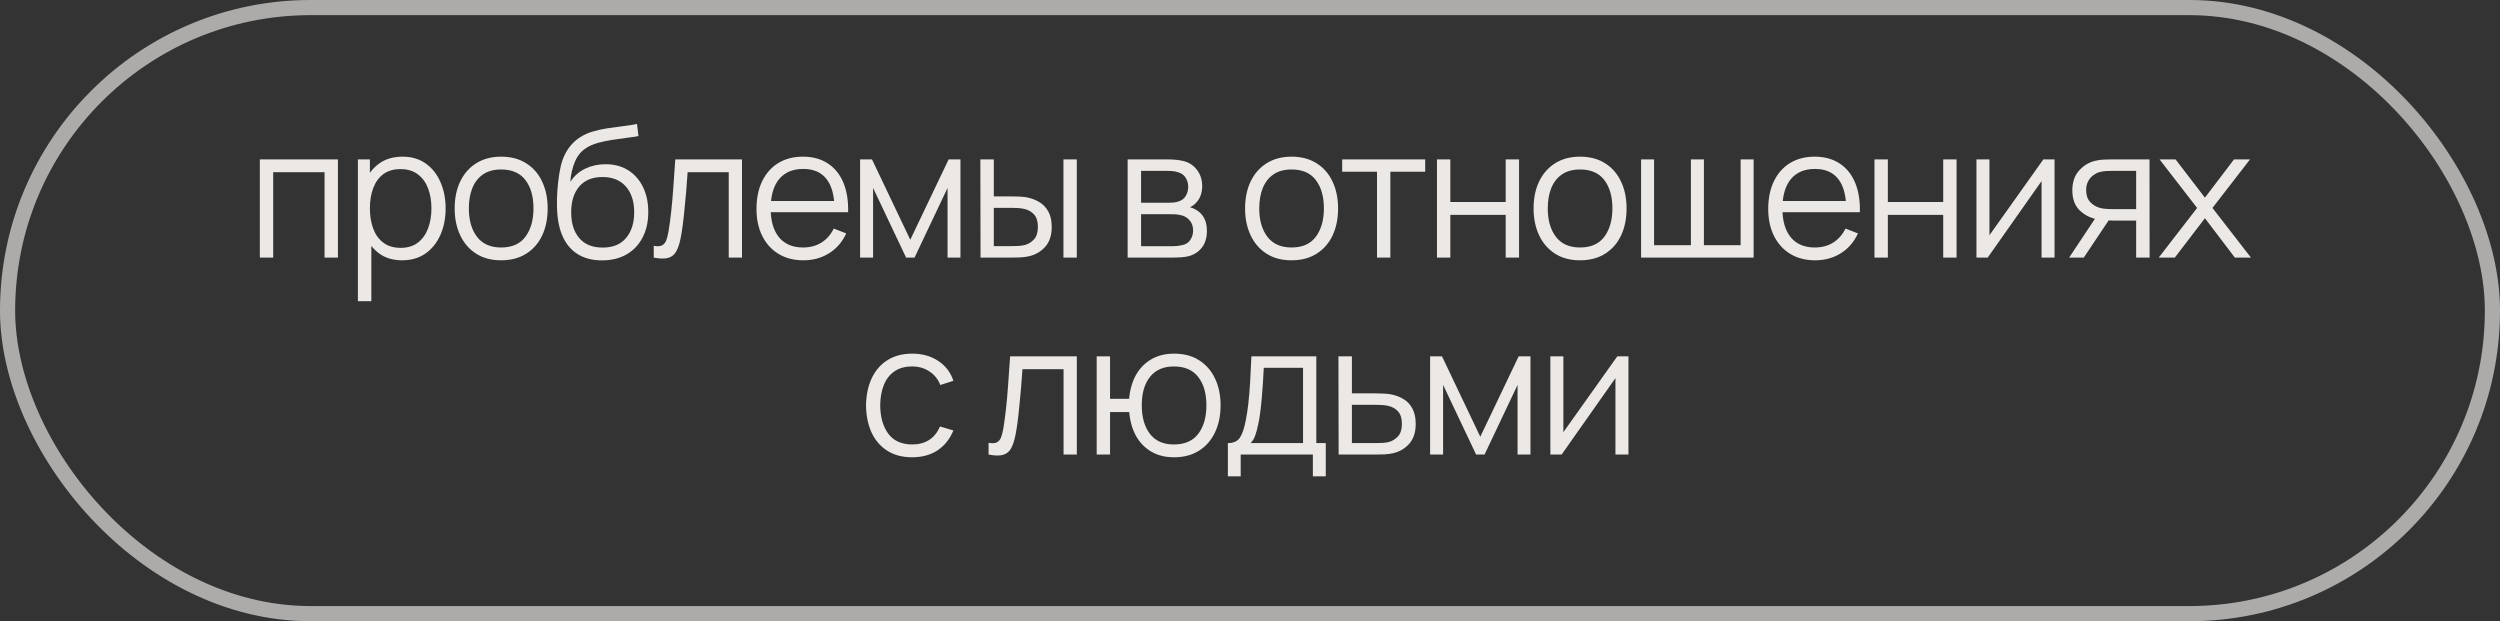 <?xml version="1.0" encoding="UTF-8"?> <svg xmlns="http://www.w3.org/2000/svg" width="165" height="41" viewBox="0 0 165 41" fill="none"><rect x="0" y="0" width="165" height="41" fill="#333333" stroke="none"/> <rect x="0.5" y="0.5" width="164" height="40" rx="20" stroke="#FFFCF8" stroke-opacity="0.6"></rect> <path opacity="0.9" d="M17.149 17V10.52H22.303V17H21.421V11.366H18.031V17H17.149ZM26.537 17.18C25.941 17.18 25.437 17.03 25.025 16.73C24.613 16.426 24.301 16.016 24.089 15.5C23.877 14.98 23.771 14.398 23.771 13.754C23.771 13.098 23.877 12.514 24.089 12.002C24.305 11.486 24.621 11.08 25.037 10.784C25.453 10.488 25.965 10.34 26.573 10.34C27.165 10.34 27.673 10.49 28.097 10.79C28.521 11.09 28.845 11.498 29.069 12.014C29.297 12.53 29.411 13.11 29.411 13.754C29.411 14.402 29.297 14.984 29.069 15.5C28.841 16.016 28.513 16.426 28.085 16.73C27.657 17.03 27.141 17.18 26.537 17.18ZM23.621 19.88V10.52H24.413V15.398H24.509V19.88H23.621ZM26.447 16.358C26.899 16.358 27.275 16.244 27.575 16.016C27.875 15.788 28.099 15.478 28.247 15.086C28.399 14.69 28.475 14.246 28.475 13.754C28.475 13.266 28.401 12.826 28.253 12.434C28.105 12.042 27.879 11.732 27.575 11.504C27.275 11.276 26.893 11.162 26.429 11.162C25.977 11.162 25.601 11.272 25.301 11.492C25.005 11.712 24.783 12.018 24.635 12.41C24.487 12.798 24.413 13.246 24.413 13.754C24.413 14.254 24.487 14.702 24.635 15.098C24.783 15.49 25.007 15.798 25.307 16.022C25.607 16.246 25.987 16.358 26.447 16.358ZM33.074 17.18C32.43 17.18 31.88 17.034 31.424 16.742C30.968 16.45 30.618 16.046 30.374 15.53C30.13 15.014 30.008 14.422 30.008 13.754C30.008 13.074 30.132 12.478 30.38 11.966C30.628 11.454 30.98 11.056 31.436 10.772C31.896 10.484 32.442 10.34 33.074 10.34C33.722 10.34 34.274 10.486 34.73 10.778C35.19 11.066 35.54 11.468 35.78 11.984C36.024 12.496 36.146 13.086 36.146 13.754C36.146 14.434 36.024 15.032 35.78 15.548C35.536 16.06 35.184 16.46 34.724 16.748C34.264 17.036 33.714 17.18 33.074 17.18ZM33.074 16.334C33.794 16.334 34.33 16.096 34.682 15.62C35.034 15.14 35.21 14.518 35.21 13.754C35.21 12.97 35.032 12.346 34.676 11.882C34.324 11.418 33.79 11.186 33.074 11.186C32.59 11.186 32.19 11.296 31.874 11.516C31.562 11.732 31.328 12.034 31.172 12.422C31.02 12.806 30.944 13.25 30.944 13.754C30.944 14.534 31.124 15.16 31.484 15.632C31.844 16.1 32.374 16.334 33.074 16.334ZM39.708 17.186C39.104 17.182 38.586 17.05 38.154 16.79C37.722 16.53 37.386 16.142 37.146 15.626C36.91 15.11 36.782 14.466 36.762 13.694C36.75 13.354 36.758 12.984 36.786 12.584C36.814 12.18 36.858 11.796 36.918 11.432C36.978 11.068 37.05 10.772 37.134 10.544C37.238 10.248 37.386 9.972 37.578 9.716C37.774 9.456 38 9.244 38.256 9.08C38.504 8.912 38.784 8.782 39.096 8.69C39.412 8.594 39.74 8.52 40.08 8.468C40.424 8.416 40.764 8.37 41.1 8.33C41.44 8.29 41.754 8.24 42.042 8.18L42.138 8.978C41.918 9.022 41.658 9.062 41.358 9.098C41.058 9.134 40.744 9.178 40.416 9.23C40.088 9.278 39.774 9.344 39.474 9.428C39.174 9.512 38.918 9.622 38.706 9.758C38.382 9.954 38.132 10.25 37.956 10.646C37.784 11.042 37.678 11.496 37.638 12.008C37.886 11.62 38.214 11.328 38.622 11.132C39.034 10.936 39.48 10.838 39.96 10.838C40.544 10.838 41.046 10.972 41.466 11.24C41.89 11.508 42.216 11.88 42.444 12.356C42.672 12.832 42.786 13.378 42.786 13.994C42.786 14.638 42.66 15.2 42.408 15.68C42.16 16.16 41.806 16.532 41.346 16.796C40.886 17.056 40.34 17.186 39.708 17.186ZM39.774 16.34C40.454 16.34 40.97 16.128 41.322 15.704C41.678 15.28 41.856 14.716 41.856 14.012C41.856 13.292 41.672 12.724 41.304 12.308C40.94 11.892 40.426 11.684 39.762 11.684C39.098 11.684 38.588 11.892 38.232 12.308C37.876 12.724 37.698 13.292 37.698 14.012C37.698 14.732 37.876 15.3 38.232 15.716C38.588 16.132 39.102 16.34 39.774 16.34ZM43.146 17V16.226C43.386 16.27 43.568 16.26 43.692 16.196C43.82 16.128 43.914 16.016 43.974 15.86C44.034 15.7 44.084 15.502 44.124 15.266C44.188 14.874 44.246 14.442 44.298 13.97C44.35 13.498 44.396 12.978 44.436 12.41C44.48 11.838 44.524 11.208 44.568 10.52H48.972V17H48.096V11.366H45.384C45.356 11.79 45.324 12.212 45.288 12.632C45.252 13.052 45.214 13.456 45.174 13.844C45.138 14.228 45.098 14.582 45.054 14.906C45.01 15.23 44.964 15.51 44.916 15.746C44.844 16.102 44.748 16.386 44.628 16.598C44.512 16.81 44.338 16.95 44.106 17.018C43.874 17.086 43.554 17.08 43.146 17ZM53.03 17.18C52.398 17.18 51.85 17.04 51.386 16.76C50.926 16.48 50.568 16.086 50.312 15.578C50.056 15.07 49.928 14.474 49.928 13.79C49.928 13.082 50.054 12.47 50.306 11.954C50.558 11.438 50.912 11.04 51.368 10.76C51.828 10.48 52.37 10.34 52.994 10.34C53.634 10.34 54.18 10.488 54.632 10.784C55.084 11.076 55.426 11.496 55.658 12.044C55.89 12.592 55.996 13.246 55.976 14.006H55.076V13.694C55.06 12.854 54.878 12.22 54.53 11.792C54.186 11.364 53.682 11.15 53.018 11.15C52.322 11.15 51.788 11.376 51.416 11.828C51.048 12.28 50.864 12.924 50.864 13.76C50.864 14.576 51.048 15.21 51.416 15.662C51.788 16.11 52.314 16.334 52.994 16.334C53.458 16.334 53.862 16.228 54.206 16.016C54.554 15.8 54.828 15.49 55.028 15.086L55.85 15.404C55.594 15.968 55.216 16.406 54.716 16.718C54.22 17.026 53.658 17.18 53.03 17.18ZM50.552 14.006V13.268H55.502V14.006H50.552ZM56.766 17V10.52H57.552L60.078 15.824L62.61 10.52H63.39V17H62.538V12.404L60.36 17H59.802L57.624 12.404V17H56.766ZM64.715 17L64.703 10.52H65.591V12.962H66.719C66.907 12.962 67.091 12.966 67.271 12.974C67.451 12.982 67.613 12.998 67.757 13.022C68.077 13.086 68.361 13.194 68.609 13.346C68.857 13.498 69.053 13.708 69.197 13.976C69.341 14.24 69.413 14.574 69.413 14.978C69.413 15.534 69.269 15.972 68.981 16.292C68.693 16.612 68.331 16.82 67.895 16.916C67.731 16.952 67.553 16.976 67.361 16.988C67.169 16.996 66.981 17 66.797 17H64.715ZM65.591 16.244H66.761C66.893 16.244 67.043 16.24 67.211 16.232C67.379 16.224 67.527 16.202 67.655 16.166C67.871 16.106 68.065 15.986 68.237 15.806C68.413 15.622 68.501 15.346 68.501 14.978C68.501 14.614 68.417 14.34 68.249 14.156C68.081 13.968 67.857 13.844 67.577 13.784C67.449 13.756 67.313 13.738 67.169 13.73C67.029 13.722 66.893 13.718 66.761 13.718H65.591V16.244ZM70.187 17V10.52H71.069V17H70.187ZM74.424 17V10.52H77.094C77.231 10.52 77.394 10.528 77.587 10.544C77.782 10.56 77.965 10.59 78.132 10.634C78.496 10.73 78.788 10.926 79.008 11.222C79.233 11.518 79.344 11.874 79.344 12.29C79.344 12.522 79.308 12.73 79.237 12.914C79.168 13.094 79.07 13.25 78.942 13.382C78.882 13.45 78.817 13.51 78.745 13.562C78.672 13.61 78.603 13.65 78.534 13.682C78.662 13.706 78.8 13.762 78.948 13.85C79.18 13.986 79.356 14.17 79.477 14.402C79.597 14.63 79.656 14.908 79.656 15.236C79.656 15.68 79.55 16.042 79.338 16.322C79.126 16.602 78.843 16.794 78.487 16.898C78.326 16.942 78.153 16.97 77.965 16.982C77.781 16.994 77.606 17 77.442 17H74.424ZM75.312 16.25H77.4C77.484 16.25 77.591 16.244 77.719 16.232C77.847 16.216 77.96 16.196 78.061 16.172C78.296 16.112 78.469 15.992 78.576 15.812C78.689 15.628 78.745 15.428 78.745 15.212C78.745 14.928 78.66 14.696 78.493 14.516C78.329 14.332 78.109 14.22 77.832 14.18C77.74 14.16 77.644 14.148 77.544 14.144C77.445 14.14 77.355 14.138 77.275 14.138H75.312V16.25ZM75.312 13.382H77.124C77.228 13.382 77.344 13.376 77.472 13.364C77.605 13.348 77.719 13.322 77.814 13.286C78.022 13.214 78.174 13.09 78.27 12.914C78.371 12.738 78.421 12.546 78.421 12.338C78.421 12.11 78.367 11.91 78.258 11.738C78.154 11.566 77.996 11.446 77.784 11.378C77.641 11.326 77.484 11.296 77.317 11.288C77.153 11.28 77.049 11.276 77.004 11.276H75.312V13.382ZM85.241 17.18C84.597 17.18 84.047 17.034 83.591 16.742C83.135 16.45 82.785 16.046 82.541 15.53C82.297 15.014 82.175 14.422 82.175 13.754C82.175 13.074 82.299 12.478 82.547 11.966C82.795 11.454 83.147 11.056 83.603 10.772C84.063 10.484 84.609 10.34 85.241 10.34C85.889 10.34 86.441 10.486 86.897 10.778C87.357 11.066 87.707 11.468 87.947 11.984C88.191 12.496 88.313 13.086 88.313 13.754C88.313 14.434 88.191 15.032 87.947 15.548C87.703 16.06 87.351 16.46 86.891 16.748C86.431 17.036 85.881 17.18 85.241 17.18ZM85.241 16.334C85.961 16.334 86.497 16.096 86.849 15.62C87.201 15.14 87.377 14.518 87.377 13.754C87.377 12.97 87.199 12.346 86.843 11.882C86.491 11.418 85.957 11.186 85.241 11.186C84.757 11.186 84.357 11.296 84.041 11.516C83.729 11.732 83.495 12.034 83.339 12.422C83.187 12.806 83.111 13.25 83.111 13.754C83.111 14.534 83.291 15.16 83.651 15.632C84.011 16.1 84.541 16.334 85.241 16.334ZM90.882 17V11.336H88.584V10.52H94.062V11.336H91.764V17H90.882ZM94.84 17V10.52H95.722V13.334H99.376V10.52H100.258V17H99.376V14.18H95.722V17H94.84ZM104.282 17.18C103.638 17.18 103.088 17.034 102.632 16.742C102.176 16.45 101.826 16.046 101.582 15.53C101.338 15.014 101.216 14.422 101.216 13.754C101.216 13.074 101.34 12.478 101.588 11.966C101.836 11.454 102.188 11.056 102.644 10.772C103.104 10.484 103.65 10.34 104.282 10.34C104.93 10.34 105.482 10.486 105.938 10.778C106.398 11.066 106.748 11.468 106.988 11.984C107.232 12.496 107.354 13.086 107.354 13.754C107.354 14.434 107.232 15.032 106.988 15.548C106.744 16.06 106.392 16.46 105.932 16.748C105.472 17.036 104.922 17.18 104.282 17.18ZM104.282 16.334C105.002 16.334 105.538 16.096 105.89 15.62C106.242 15.14 106.418 14.518 106.418 13.754C106.418 12.97 106.24 12.346 105.884 11.882C105.532 11.418 104.998 11.186 104.282 11.186C103.798 11.186 103.398 11.296 103.082 11.516C102.77 11.732 102.536 12.034 102.38 12.422C102.228 12.806 102.152 13.25 102.152 13.754C102.152 14.534 102.332 15.16 102.692 15.632C103.052 16.1 103.582 16.334 104.282 16.334ZM108.311 17V10.52H109.169V16.184H111.599V10.52H112.457V16.184H114.881V10.52H115.739V17H108.311ZM119.805 17.18C119.173 17.18 118.625 17.04 118.161 16.76C117.701 16.48 117.343 16.086 117.087 15.578C116.831 15.07 116.703 14.474 116.703 13.79C116.703 13.082 116.829 12.47 117.081 11.954C117.333 11.438 117.687 11.04 118.143 10.76C118.603 10.48 119.145 10.34 119.769 10.34C120.409 10.34 120.955 10.488 121.407 10.784C121.859 11.076 122.201 11.496 122.433 12.044C122.665 12.592 122.771 13.246 122.751 14.006H121.851V13.694C121.835 12.854 121.653 12.22 121.305 11.792C120.961 11.364 120.457 11.15 119.793 11.15C119.097 11.15 118.563 11.376 118.191 11.828C117.823 12.28 117.639 12.924 117.639 13.76C117.639 14.576 117.823 15.21 118.191 15.662C118.563 16.11 119.089 16.334 119.769 16.334C120.233 16.334 120.637 16.228 120.981 16.016C121.329 15.8 121.603 15.49 121.803 15.086L122.625 15.404C122.369 15.968 121.991 16.406 121.491 16.718C120.995 17.026 120.433 17.18 119.805 17.18ZM117.327 14.006V13.268H122.277V14.006H117.327ZM123.716 17V10.52H124.598V13.334H128.252V10.52H129.134V17H128.252V14.18H124.598V17H123.716ZM135.6 10.52V17H134.742V11.954L131.19 17H130.446V10.52H131.304V15.524L134.862 10.52H135.6ZM140.986 17V14.558H139.474C139.298 14.558 139.116 14.552 138.928 14.54C138.744 14.524 138.572 14.502 138.412 14.474C137.956 14.386 137.568 14.186 137.248 13.874C136.932 13.558 136.774 13.122 136.774 12.566C136.774 12.022 136.922 11.586 137.218 11.258C137.514 10.926 137.872 10.71 138.292 10.61C138.484 10.566 138.678 10.54 138.874 10.532C139.074 10.524 139.246 10.52 139.39 10.52H141.868L141.874 17H140.986ZM136.564 17L138.37 14.282H139.348L137.53 17H136.564ZM139.426 13.802H140.986V11.276H139.426C139.33 11.276 139.196 11.28 139.024 11.288C138.852 11.296 138.69 11.322 138.538 11.366C138.406 11.406 138.274 11.476 138.142 11.576C138.014 11.672 137.906 11.802 137.818 11.966C137.73 12.126 137.686 12.322 137.686 12.554C137.686 12.878 137.774 13.138 137.95 13.334C138.13 13.526 138.354 13.658 138.622 13.73C138.766 13.762 138.91 13.782 139.054 13.79C139.198 13.798 139.322 13.802 139.426 13.802ZM142.477 17L145.009 13.724L142.531 10.52H143.587L145.525 13.046L147.445 10.52H148.501L146.023 13.724L148.561 17H147.499L145.525 14.402L143.539 17H142.477ZM60.206 30.18C59.554 30.18 59.002 30.034 58.55 29.742C58.098 29.45 57.754 29.048 57.518 28.536C57.286 28.02 57.166 27.428 57.158 26.76C57.166 26.08 57.29 25.484 57.53 24.972C57.77 24.456 58.116 24.056 58.568 23.772C59.02 23.484 59.568 23.34 60.212 23.34C60.868 23.34 61.438 23.5 61.922 23.82C62.41 24.14 62.744 24.578 62.924 25.134L62.06 25.41C61.908 25.022 61.666 24.722 61.334 24.51C61.006 24.294 60.63 24.186 60.206 24.186C59.73 24.186 59.336 24.296 59.024 24.516C58.712 24.732 58.48 25.034 58.328 25.422C58.176 25.81 58.098 26.256 58.094 26.76C58.102 27.536 58.282 28.16 58.634 28.632C58.986 29.1 59.51 29.334 60.206 29.334C60.646 29.334 61.02 29.234 61.328 29.034C61.64 28.83 61.876 28.534 62.036 28.146L62.924 28.41C62.684 28.986 62.332 29.426 61.868 29.73C61.404 30.03 60.85 30.18 60.206 30.18ZM65.245 30V29.226C65.485 29.27 65.667 29.26 65.791 29.196C65.919 29.128 66.013 29.016 66.073 28.86C66.133 28.7 66.183 28.502 66.223 28.266C66.287 27.874 66.345 27.442 66.397 26.97C66.449 26.498 66.495 25.978 66.535 25.41C66.579 24.838 66.623 24.208 66.667 23.52H71.071V30H70.195V24.366H67.483C67.455 24.79 67.423 25.212 67.387 25.632C67.351 26.052 67.313 26.456 67.273 26.844C67.237 27.228 67.197 27.582 67.153 27.906C67.109 28.23 67.063 28.51 67.015 28.746C66.943 29.102 66.847 29.386 66.727 29.598C66.611 29.81 66.437 29.95 66.205 30.018C65.973 30.086 65.653 30.08 65.245 30ZM77.487 30.18C76.915 30.18 76.417 30.058 75.993 29.814C75.569 29.566 75.231 29.22 74.979 28.776C74.731 28.328 74.581 27.802 74.529 27.198H73.263V30H72.381V23.52H73.263V26.322H74.523C74.575 25.71 74.727 25.182 74.979 24.738C75.235 24.29 75.575 23.946 75.999 23.706C76.427 23.462 76.925 23.34 77.493 23.34C78.137 23.34 78.687 23.486 79.143 23.778C79.603 24.07 79.953 24.472 80.193 24.984C80.437 25.496 80.559 26.084 80.559 26.748C80.559 27.428 80.435 28.026 80.187 28.542C79.943 29.058 79.591 29.46 79.131 29.748C78.675 30.036 78.127 30.18 77.487 30.18ZM77.469 29.334C78.197 29.334 78.737 29.098 79.089 28.626C79.445 28.15 79.623 27.526 79.623 26.754C79.623 25.966 79.443 25.342 79.083 24.882C78.727 24.418 78.191 24.186 77.475 24.186C76.791 24.186 76.267 24.414 75.903 24.87C75.539 25.322 75.357 25.948 75.357 26.748C75.357 27.532 75.535 28.16 75.891 28.632C76.251 29.1 76.777 29.334 77.469 29.334ZM81.039 31.44V29.244C81.407 29.244 81.671 29.126 81.831 28.89C81.991 28.65 82.121 28.268 82.221 27.744C82.289 27.404 82.345 27.038 82.389 26.646C82.433 26.254 82.471 25.806 82.503 25.302C82.535 24.794 82.565 24.2 82.593 23.52H86.877V29.244H87.501V31.44H86.649V30H81.885V31.44H81.039ZM82.533 29.244H86.001V24.276H83.409C83.397 24.58 83.379 24.902 83.355 25.242C83.335 25.582 83.309 25.922 83.277 26.262C83.249 26.602 83.215 26.922 83.175 27.222C83.139 27.518 83.095 27.778 83.043 28.002C82.983 28.29 82.917 28.536 82.845 28.74C82.777 28.944 82.673 29.112 82.533 29.244ZM88.349 30L88.337 23.52H89.225V25.962H90.743C90.931 25.962 91.115 25.966 91.295 25.974C91.479 25.982 91.641 25.998 91.781 26.022C92.101 26.082 92.385 26.188 92.633 26.34C92.885 26.492 93.081 26.702 93.221 26.97C93.365 27.238 93.437 27.574 93.437 27.978C93.437 28.534 93.293 28.972 93.005 29.292C92.721 29.612 92.361 29.82 91.925 29.916C91.761 29.952 91.583 29.976 91.391 29.988C91.199 29.996 91.009 30 90.821 30H88.349ZM89.225 29.244H90.785C90.921 29.244 91.073 29.24 91.241 29.232C91.409 29.224 91.557 29.202 91.685 29.166C91.897 29.106 92.089 28.986 92.261 28.806C92.437 28.622 92.525 28.346 92.525 27.978C92.525 27.614 92.441 27.34 92.273 27.156C92.105 26.968 91.881 26.844 91.601 26.784C91.477 26.756 91.343 26.738 91.199 26.73C91.055 26.722 90.917 26.718 90.785 26.718H89.225V29.244ZM94.387 30V23.52H95.173L97.699 28.824L100.231 23.52H101.011V30H100.159V25.404L97.981 30H97.423L95.245 25.404V30H94.387ZM107.478 23.52V30H106.62V24.954L103.068 30H102.324V23.52H103.182V28.524L106.74 23.52H107.478Z" fill="#FFFCF8"></path> </svg> 